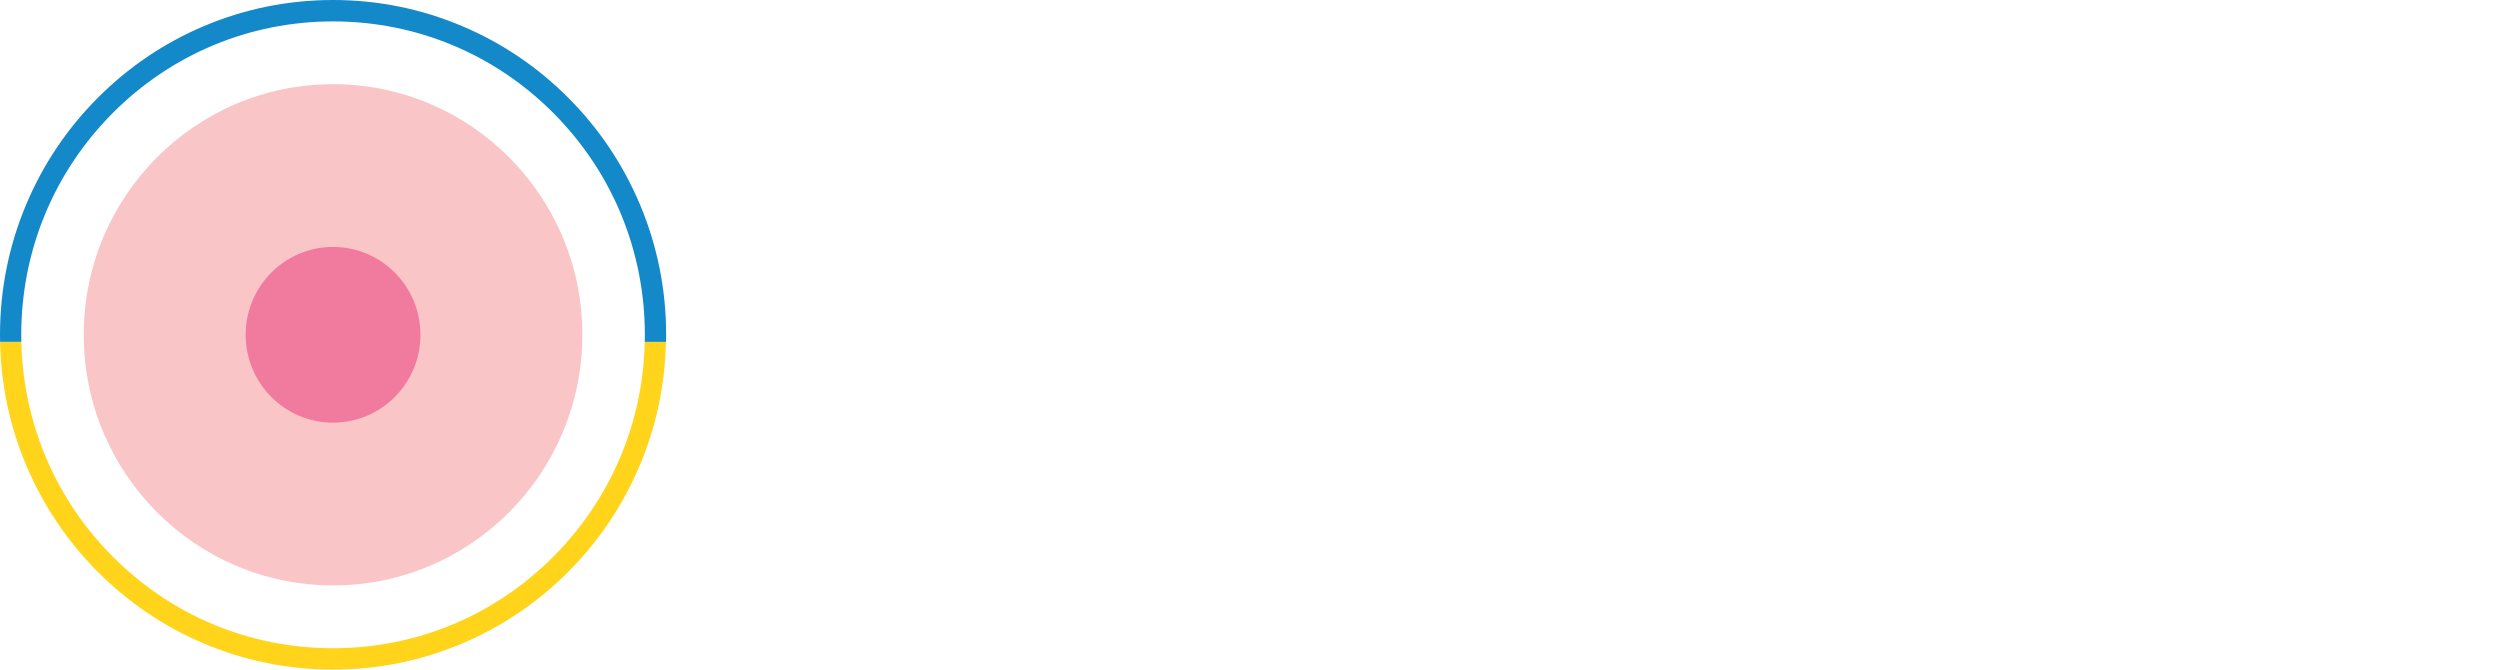 <svg width="280" height="75" viewBox="0 0 280 75" fill="none" xmlns="http://www.w3.org/2000/svg">
<g clip-path="url(#clip0_1_3)">

<path d="M37.302 65.566C52.723 65.566 65.224 52.999 65.224 37.497C65.224 21.996 52.723 9.429 37.302 9.429C21.881 9.429 9.38 21.996 9.38 37.497C9.38 52.999 21.881 65.566 37.302 65.566Z" fill="#F9C5C7"/>
<path d="M37.302 47.337C42.708 47.337 47.09 42.932 47.09 37.497C47.09 32.063 42.708 27.658 37.302 27.658C31.896 27.658 27.514 32.063 27.514 37.497C27.514 42.932 31.896 47.337 37.302 47.337Z" fill="#F17A9F"/>
<path d="M2.39 38.293C2.385 38.03 2.38 37.766 2.38 37.502C2.38 28.124 6.011 19.309 12.607 12.678C19.208 6.048 27.978 2.398 37.302 2.398C46.626 2.398 55.4 6.048 61.996 12.678C68.593 19.309 72.223 28.124 72.223 37.502C72.223 37.766 72.223 38.03 72.213 38.293H74.599C74.603 38.03 74.609 37.766 74.609 37.502C74.609 32.438 73.62 27.531 71.679 22.908C69.798 18.442 67.11 14.432 63.686 10.99C60.262 7.548 56.273 4.841 51.83 2.955C47.226 0.994 42.34 0 37.302 0C32.264 0 27.383 0.994 22.784 2.945C18.341 4.836 14.352 7.538 10.928 10.98C7.504 14.422 4.811 18.432 2.935 22.898C0.988 27.526 0 32.438 0 37.498C0 37.761 0 38.025 0.01 38.288H2.39V38.293Z" fill="#1389CA"/>
<path d="M72.213 38.293C72.017 47.372 68.406 55.879 61.996 62.322C55.401 68.952 46.631 72.602 37.302 72.602C27.973 72.602 19.203 68.952 12.607 62.322C6.198 55.879 2.592 47.372 2.39 38.293H0.01C0.106 43.074 1.089 47.717 2.93 52.097C4.811 56.563 7.499 60.573 10.923 64.015C14.347 67.457 18.336 70.164 22.779 72.05C27.378 74.006 32.264 74.995 37.297 74.995C42.33 74.995 47.216 74.001 51.815 72.05C56.258 70.159 60.247 67.457 63.671 64.015C67.095 60.573 69.788 56.563 71.664 52.097C73.509 47.717 74.488 43.074 74.583 38.293H72.198H72.213Z" fill="#FFD41A"/>
</g>
<defs>
<clipPath id="clip0_1_3">
<rect width="279.07" height="75" fill="white"/>
</clipPath>
</defs>
</svg>
